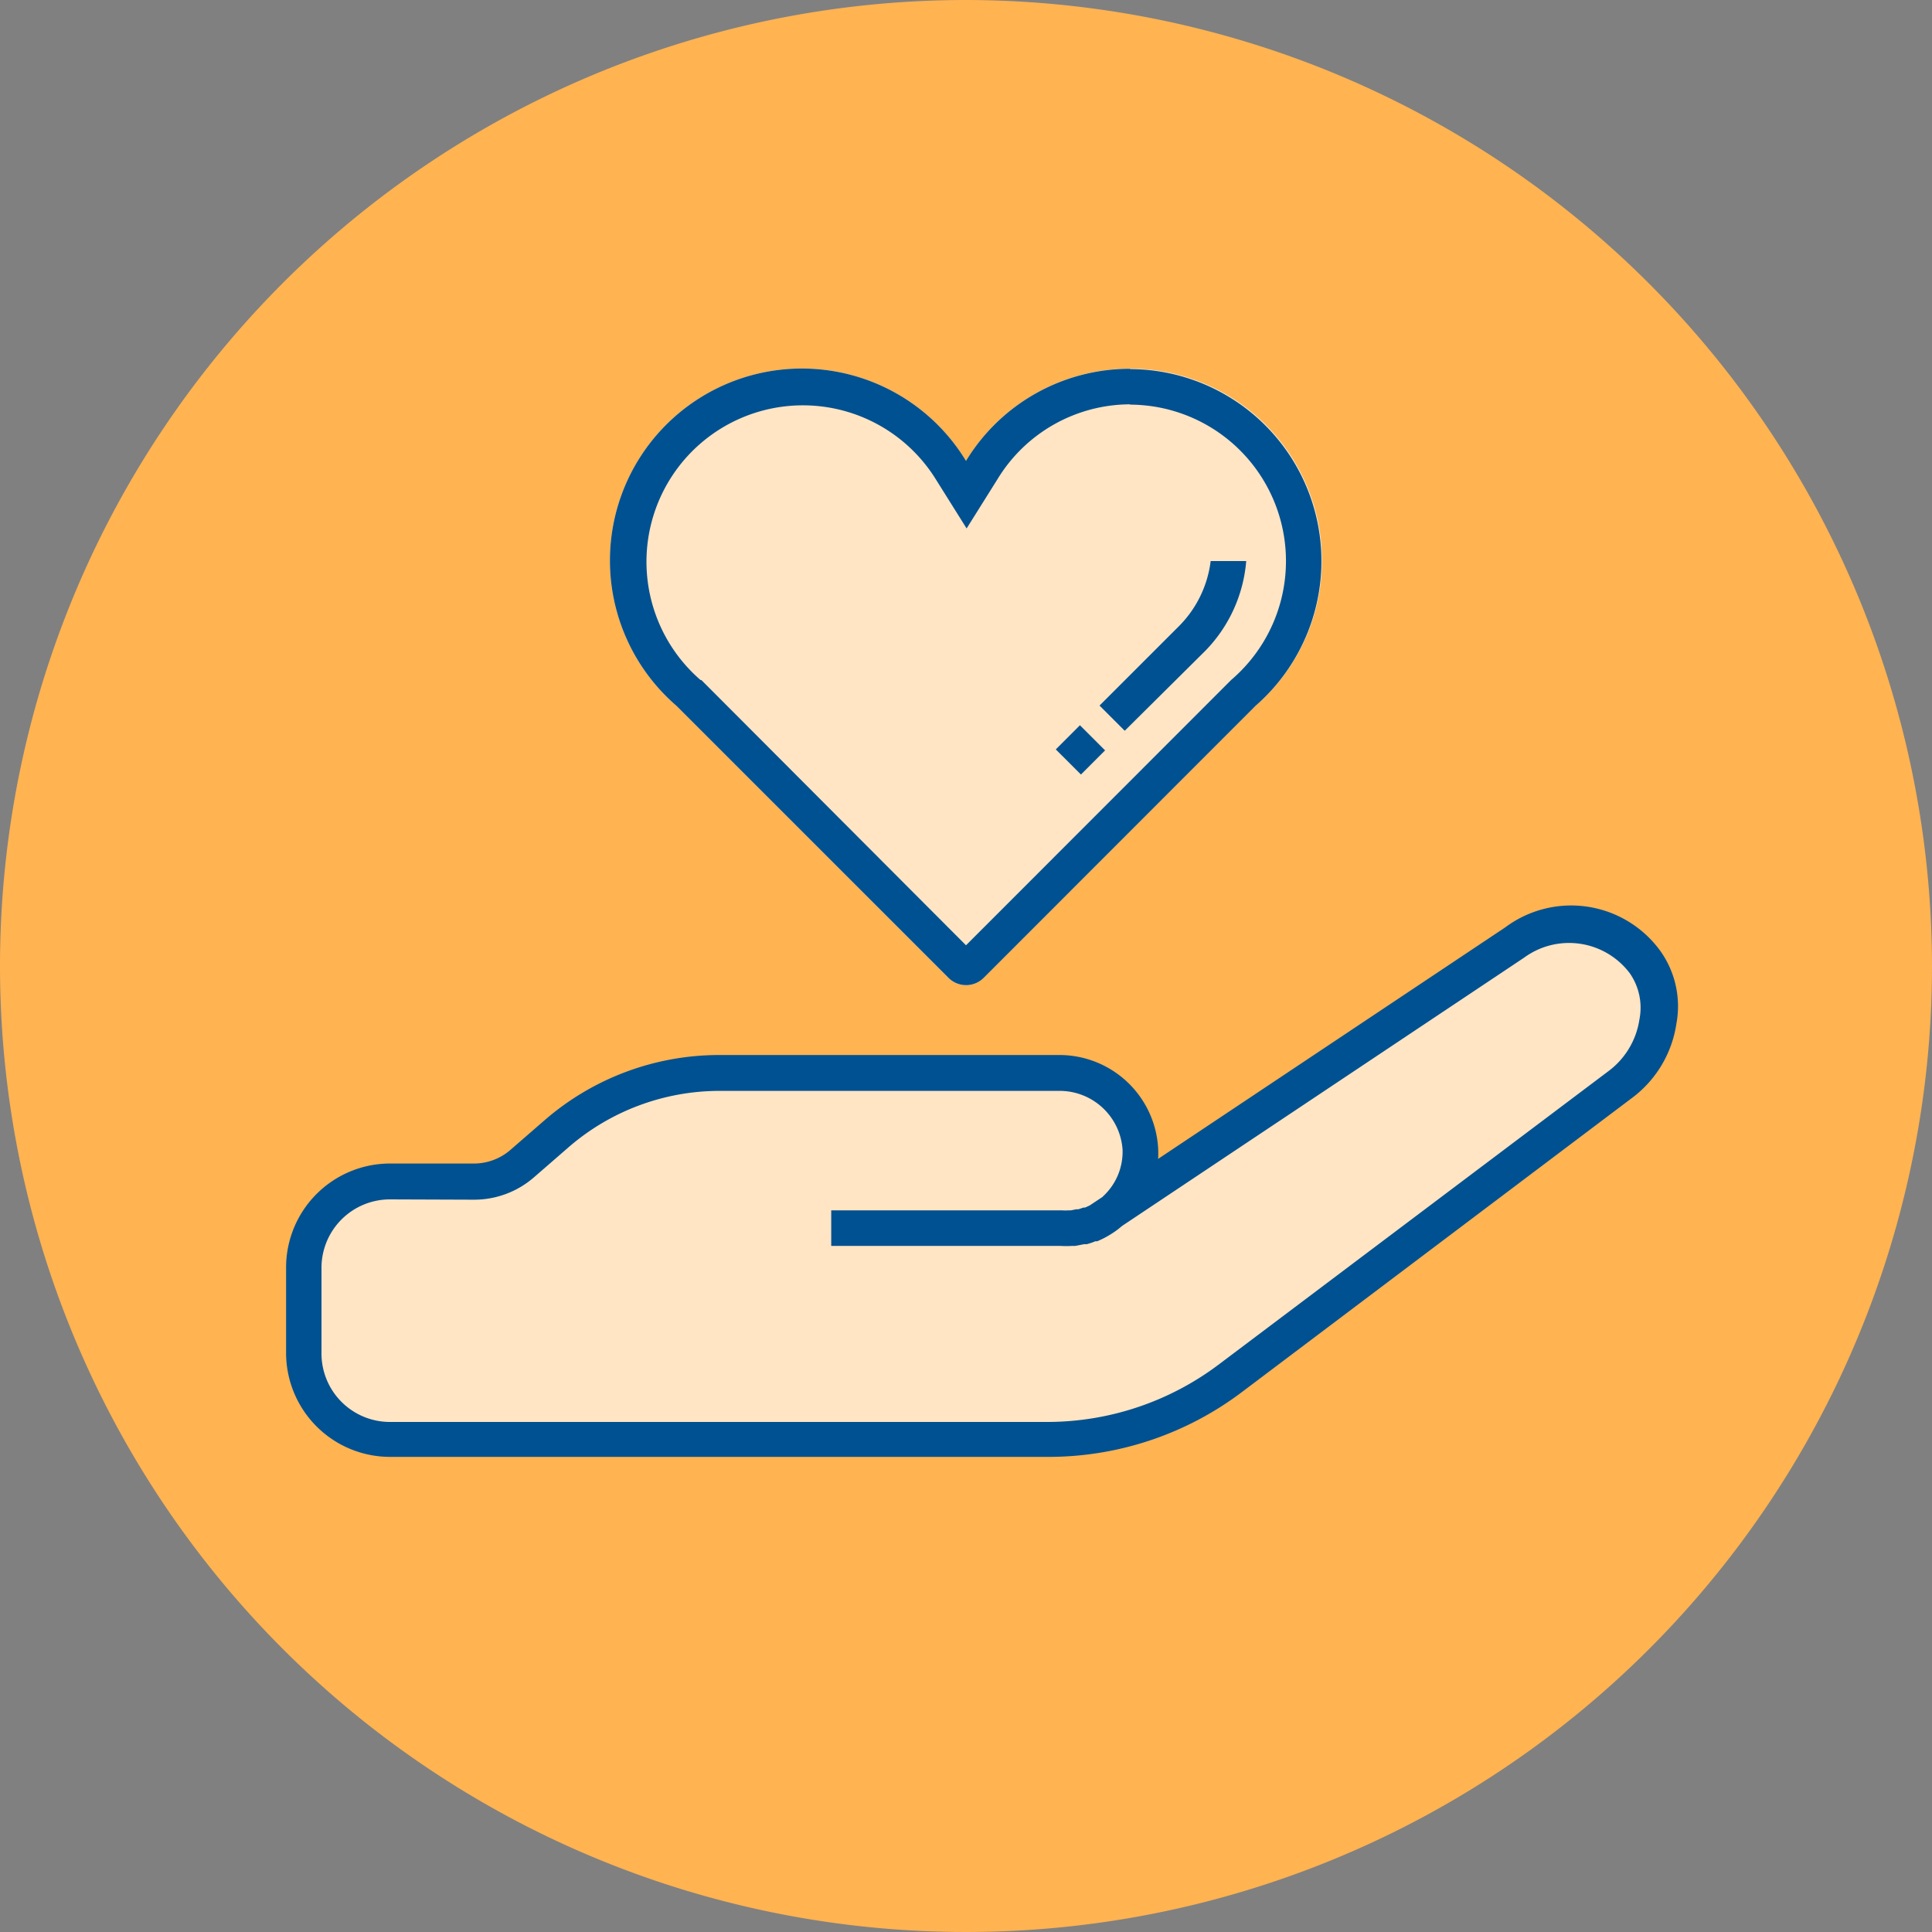 <svg xmlns="http://www.w3.org/2000/svg" viewBox="0 0 125 125"><rect x="0" y="0" width="125" height="125" fill="#808080" stroke="none"/><defs><style>.cls-1{fill:#ffb351;}.cls-2{opacity:0.66;}.cls-3{fill:#fff;}.cls-4{fill:#005191;}</style></defs><title>Asset 4</title><g id="Layer_2" data-name="Layer 2"><g id="PAGE_LAYOUT" data-name="PAGE LAYOUT"><path class="cls-1" d="M62.5,0A62.5,62.5,0,1,0,125,62.5,62.57,62.57,0,0,0,62.5,0Z"/><g class="cls-2"><path class="cls-3" d="M53.78,79.58H68.7a5.16,5.16,0,0,0,.6,0l.18,0,.42-.08.18,0,.44-.15.12,0a5.07,5.07,0,0,0,1-.59l.06,0a5.12,5.12,0,0,0,.42-.35l0,0a5.07,5.07,0,0,0,1.57-3.83,5.23,5.23,0,0,0-5.3-4.93H46.57a16.09,16.09,0,0,0-10.56,4L33.8,75.29a4.75,4.75,0,0,1-3.12,1.17H25.23A5.57,5.57,0,0,0,19.65,82v5.51a5.57,5.57,0,0,0,5.57,5.57h42.6a19.5,19.5,0,0,0,11.74-3.93l25.24-19c2.32-1.59,3.48-5.5,1.61-8A6,6,0,0,0,98,61l-26.9,18Z"/></g><path class="cls-4" d="M67.83,94.26H25.23a6.73,6.73,0,0,1-6.72-6.72V82a6.73,6.73,0,0,1,6.72-6.72h5.46A3.6,3.6,0,0,0,33,74.42l2.21-1.92a17.24,17.24,0,0,1,11.32-4.24H68.48a6.4,6.4,0,0,1,6.45,6,6.31,6.31,0,0,1,0,.72L97.39,60a7.13,7.13,0,0,1,10,1.48,6.17,6.17,0,0,1,1.07,4.77,7.34,7.34,0,0,1-2.94,4.84l-25.2,19A20.77,20.77,0,0,1,67.83,94.26ZM25.23,77.6A4.43,4.43,0,0,0,20.8,82v5.51A4.43,4.43,0,0,0,25.23,92h42.6a18.46,18.46,0,0,0,11-3.7l25.24-19a5.11,5.11,0,0,0,2-3.34,3.9,3.9,0,0,0-.63-3,4.92,4.92,0,0,0-6.83-1l-26,17.35-.27.22-.08.06a6.2,6.2,0,0,1-1.27.72l-.12,0c-.19.08-.37.14-.56.19l-.17,0-.57.11-.21,0a6.22,6.22,0,0,1-.75,0H53.78v-2.3H68.69a4.14,4.14,0,0,0,.47,0l.13,0,.34-.07.14,0,.33-.11.1,0,.29-.13h0l.83-.55.06-.06a3.92,3.92,0,0,0,1.25-3,4.08,4.08,0,0,0-4.15-3.81H46.57a14.93,14.93,0,0,0-9.81,3.67l-2.21,1.92a5.9,5.9,0,0,1-3.87,1.45Z"/><g class="cls-2"><path class="cls-3" d="M81.24,45.66,63.63,63.27a1.6,1.6,0,0,1-2.27,0L43.76,45.66A12.42,12.42,0,1,1,62.5,29.82,12.42,12.42,0,1,1,81.24,45.66Z"/></g><path class="cls-4" d="M73.08,26.18a10.12,10.12,0,0,1,6.65,17.75l-.06.05-.06.06L62.5,61.16,45.38,44,45.33,44l-.06-.05A10.12,10.12,0,1,1,60.54,31l2,3.19,2-3.19a10.07,10.07,0,0,1,8.62-4.84m0-2.3A12.4,12.4,0,0,0,62.5,29.82,12.42,12.42,0,1,0,43.76,45.66L61.37,63.27a1.61,1.61,0,0,0,2.27,0L81.24,45.66a12.42,12.42,0,0,0-8.16-21.78Z"/><rect class="cls-4" x="68.8" y="47.36" width="2.21" height="2.3" transform="translate(-13.82 63.69) rotate(-45.03)"/><path class="cls-4" d="M72.77,47.28l-1.63-1.63,5.19-5.19a7.21,7.21,0,0,0,2-4.16h2.3A9.4,9.4,0,0,1,78,42.09Z"/></g></g></svg>